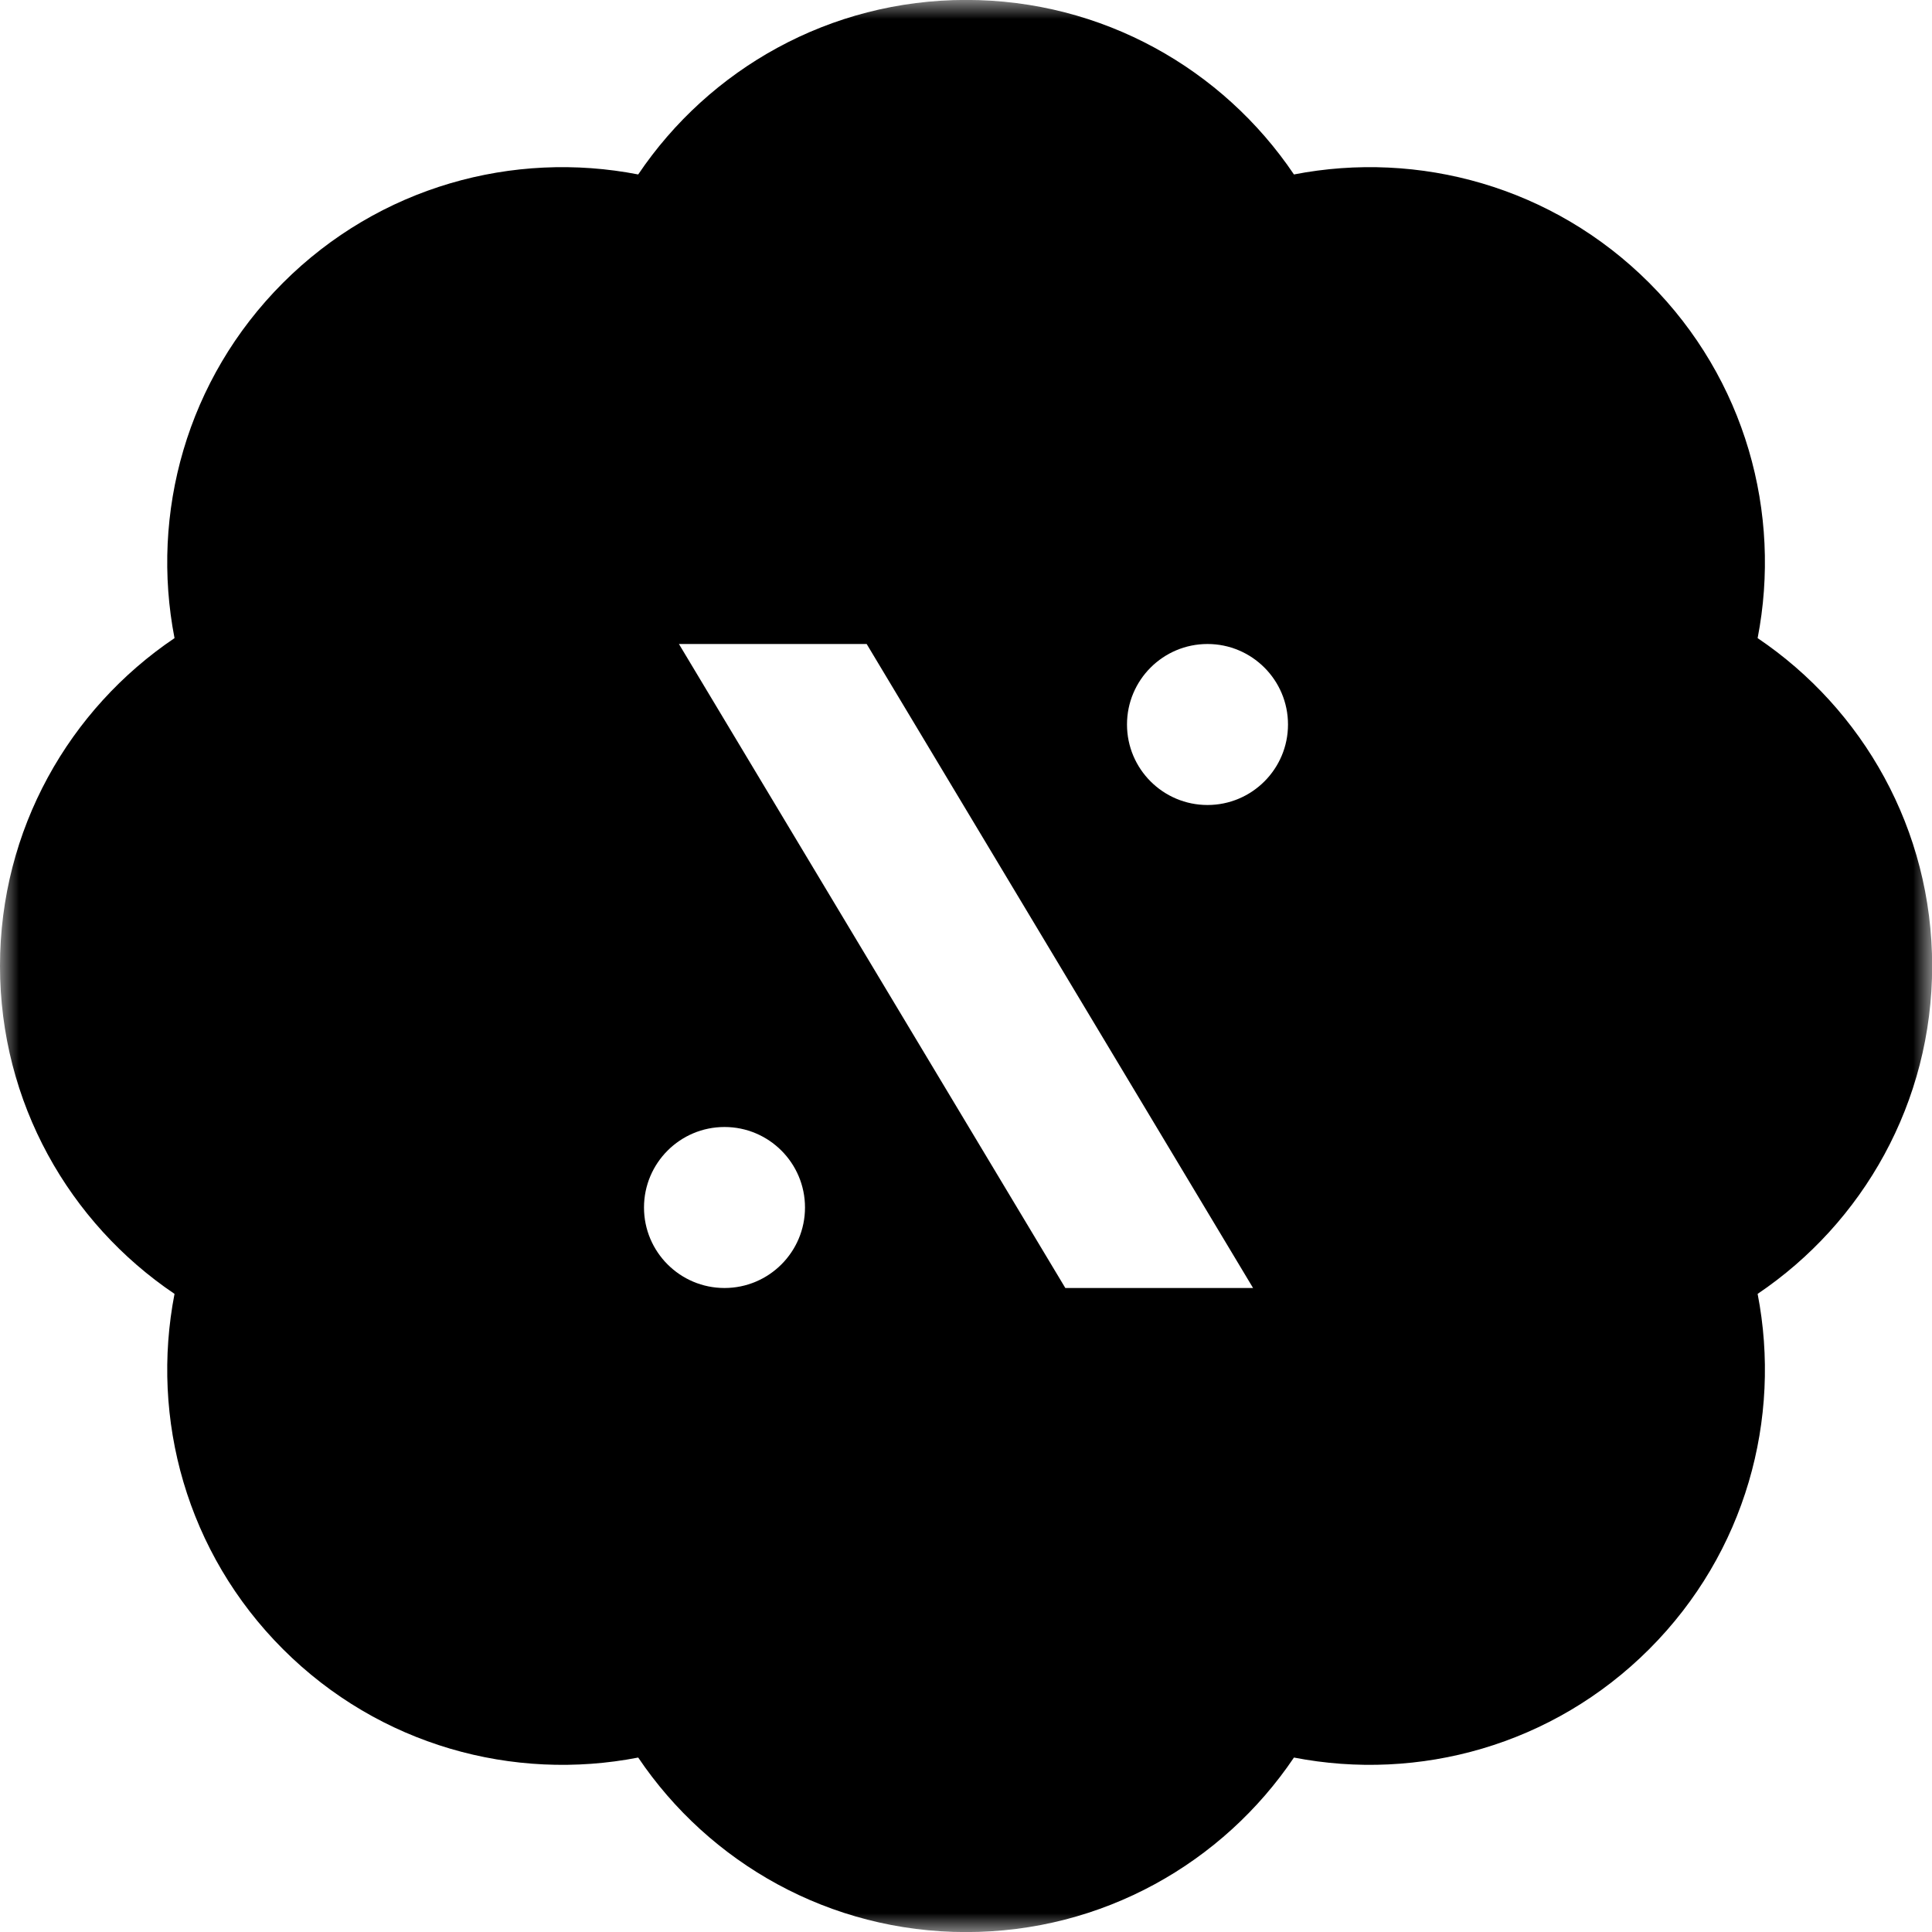 <?xml version="1.0" encoding="UTF-8"?> <svg xmlns="http://www.w3.org/2000/svg" width="51" height="51" viewBox="0 0 51 51" fill="none"><g clip-path="url(#clip0_456_3438)"><mask id="mask0_456_3438" style="mask-type:luminance" maskUnits="userSpaceOnUse" x="0" y="0" width="51" height="51"><path d="M0 0H51V51H0V0Z" fill="white"></path></mask><g mask="url(#mask0_456_3438)"><path d="M-7.62939e-06 25.5C-7.62939e-06 21.896 1.828 18.719 4.607 16.845C3.967 13.555 4.921 10.017 7.469 7.467C10.017 4.919 13.555 3.965 16.847 4.605C18.721 1.825 21.898 -0.002 25.502 -0.002C29.106 -0.002 32.283 1.825 34.157 4.605C37.447 3.965 40.987 4.919 43.535 7.467C46.083 10.015 47.037 13.553 46.397 16.845C49.177 18.719 51.004 21.896 51.004 25.5C51.004 29.104 49.177 32.281 46.397 34.155C47.037 37.445 46.083 40.985 43.535 43.533C40.987 46.081 37.449 47.035 34.157 46.395C32.283 49.175 29.106 51.002 25.502 51.002C21.898 51.002 18.721 49.175 16.847 46.395C13.557 47.035 10.017 46.081 7.469 43.533C4.921 40.985 3.967 37.447 4.607 34.155C1.828 32.281 -7.62939e-06 29.104 -7.62939e-06 25.5ZM34 19.125C34 17.952 33.048 17 31.875 17C30.702 17 29.75 17.952 29.75 19.125C29.75 20.298 30.702 21.25 31.875 21.25C33.048 21.25 34 20.298 34 19.125ZM28.122 34H33.078L22.878 17H17.922L28.122 34ZM19.125 34C20.298 34 21.25 33.048 21.25 31.875C21.25 30.702 20.298 29.75 19.125 29.75C17.952 29.75 17 30.702 17 31.875C17 33.048 17.952 34 19.125 34Z" fill="black"></path></g></g><defs><clipPath id="clip0_456_3438"><rect width="51" height="51" fill="white" transform="matrix(-1 0 0 1 51 0)"></rect></clipPath></defs></svg> 